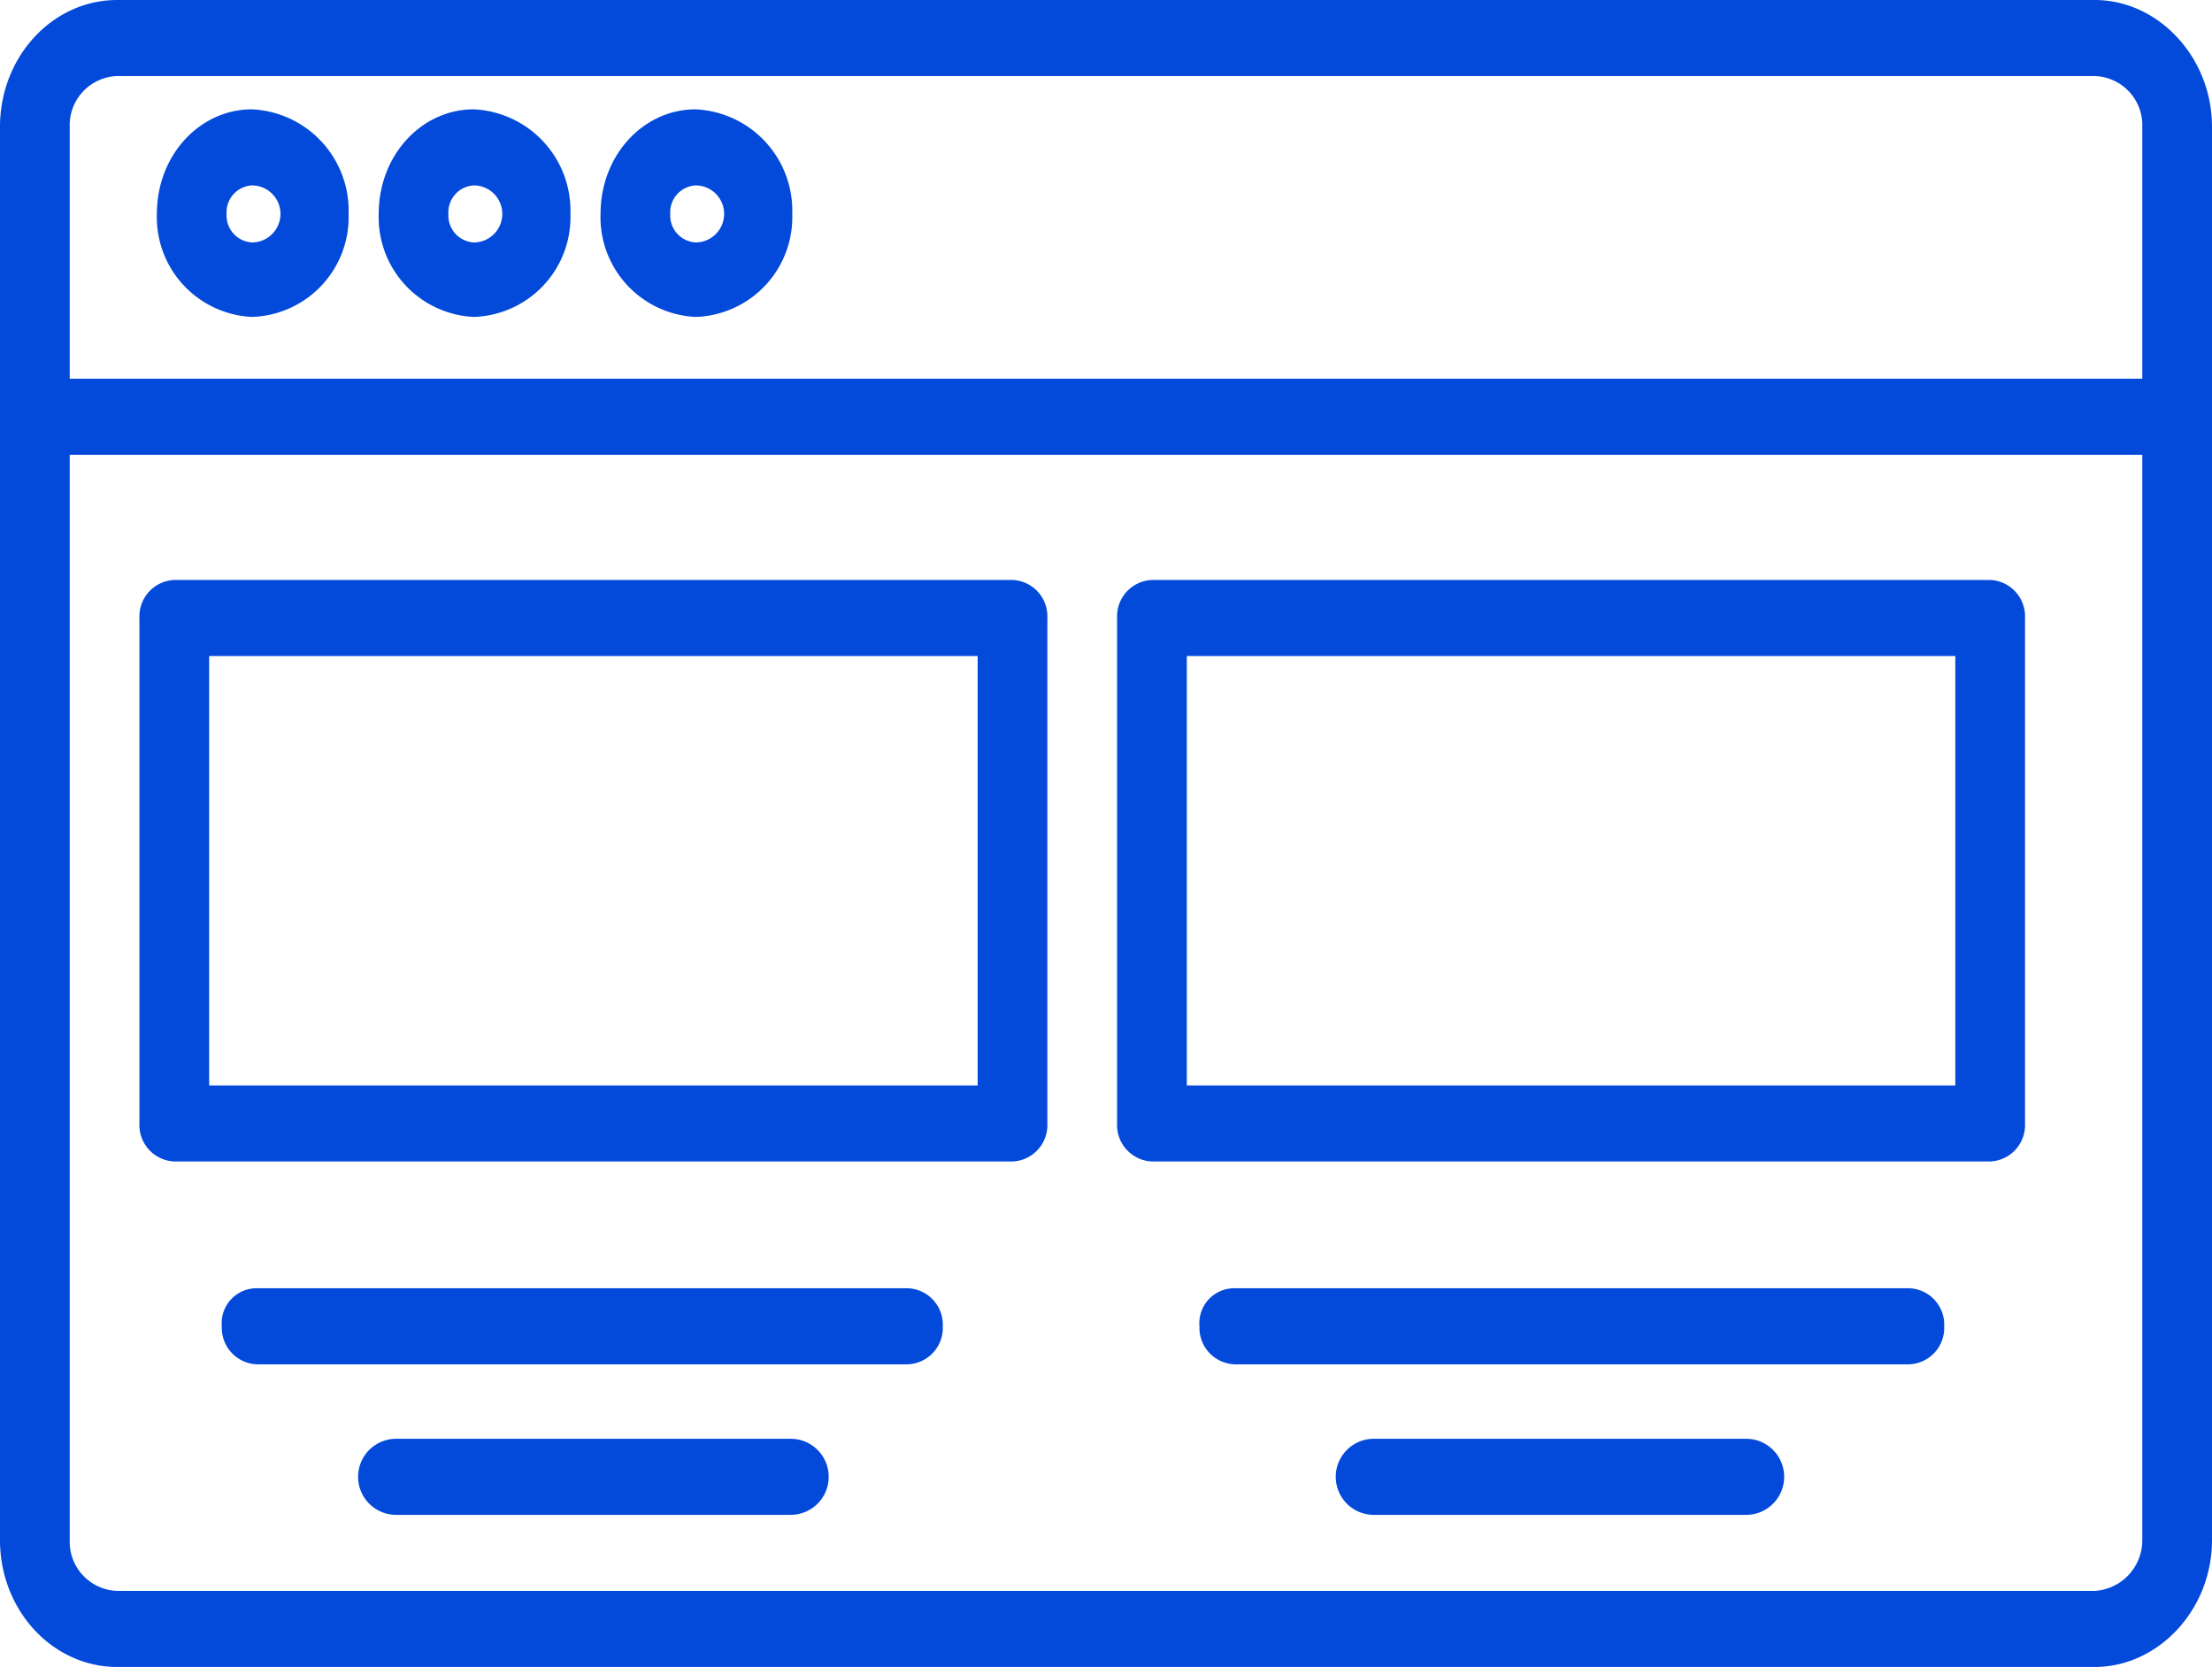 <svg id="Layer_1" data-name="Layer 1" xmlns="http://www.w3.org/2000/svg" width="139.6" height="105.2" viewBox="0 0 139.6 105.2"><defs><style>.cls-1{fill:#034adb;}</style></defs><title>iconsvg</title><path class="cls-1" d="M132.2,0H7.4C3.3,0,0,3.6,0,8V97.2c0,4.4,3.3,8,7.4,8H132.2c4,0,7.4-3.6,7.4-8V8c0-4.4-3.4-8-7.4-8Zm3,97.2a3.2,3.2,0,0,1-3,3.2H7.4a3.1,3.1,0,0,1-3-3.2V28.7H135.2Zm0-73.3H4.4V8a3.1,3.1,0,0,1,3-3.2H132.2a3.1,3.1,0,0,1,3,3.2Z"/><path class="cls-1" d="M15.9,20a6.3,6.3,0,0,1-6-6.5c0-3.7,2.7-6.6,6-6.6A6.4,6.4,0,0,1,22,13.5,6.3,6.3,0,0,1,15.9,20Zm0-8.3a1.7,1.7,0,0,0-1.6,1.8,1.7,1.7,0,0,0,1.6,1.8,1.8,1.8,0,0,0,0-3.6Z"/><path class="cls-1" d="M29.9,20a6.3,6.3,0,0,1-6-6.5c0-3.7,2.7-6.6,6-6.6A6.4,6.4,0,0,1,36,13.5,6.3,6.3,0,0,1,29.9,20Zm0-8.3a1.7,1.7,0,0,0-1.6,1.8,1.7,1.7,0,0,0,1.6,1.8,1.8,1.8,0,0,0,0-3.6Z"/><path class="cls-1" d="M43.9,20a6.3,6.3,0,0,1-6-6.5c0-3.7,2.7-6.6,6-6.6A6.4,6.4,0,0,1,50,13.5,6.3,6.3,0,0,1,43.9,20Zm0-8.3a1.7,1.7,0,0,0-1.6,1.8,1.7,1.7,0,0,0,1.6,1.8,1.8,1.8,0,0,0,0-3.6Z"/><path class="cls-1" d="M63.9,73.3H11a2.3,2.3,0,0,1-2.2-2.4V39A2.3,2.3,0,0,1,11,36.6H63.9A2.3,2.3,0,0,1,66.1,39V70.9A2.3,2.3,0,0,1,63.9,73.3ZM13.2,68.5H61.7V41.4H13.2Z"/><path class="cls-1" d="M57.3,86.1H16.2A2.3,2.3,0,0,1,14,83.7a2.2,2.2,0,0,1,2.2-2.4H57.3a2.3,2.3,0,0,1,2.2,2.4A2.3,2.3,0,0,1,57.3,86.1Z"/><path class="cls-1" d="M49.9,95.6H25a2.4,2.4,0,0,1,0-4.8H49.9a2.4,2.4,0,0,1,0,4.8Z"/><path class="cls-1" d="M120.5,86.1H77.9a2.3,2.3,0,0,1-2.2-2.4,2.2,2.2,0,0,1,2.2-2.4h42.6a2.3,2.3,0,0,1,2.2,2.4A2.3,2.3,0,0,1,120.5,86.1Z"/><path class="cls-1" d="M110.2,95.6H86.7a2.4,2.4,0,0,1,0-4.8h23.5a2.4,2.4,0,0,1,0,4.8Z"/><path class="cls-1" d="M125.6,73.3H72.7a2.3,2.3,0,0,1-2.2-2.4V39a2.3,2.3,0,0,1,2.2-2.4h52.9a2.3,2.3,0,0,1,2.2,2.4V70.9A2.3,2.3,0,0,1,125.6,73.3ZM74.9,68.5h48.5V41.4H74.9Z"/></svg>